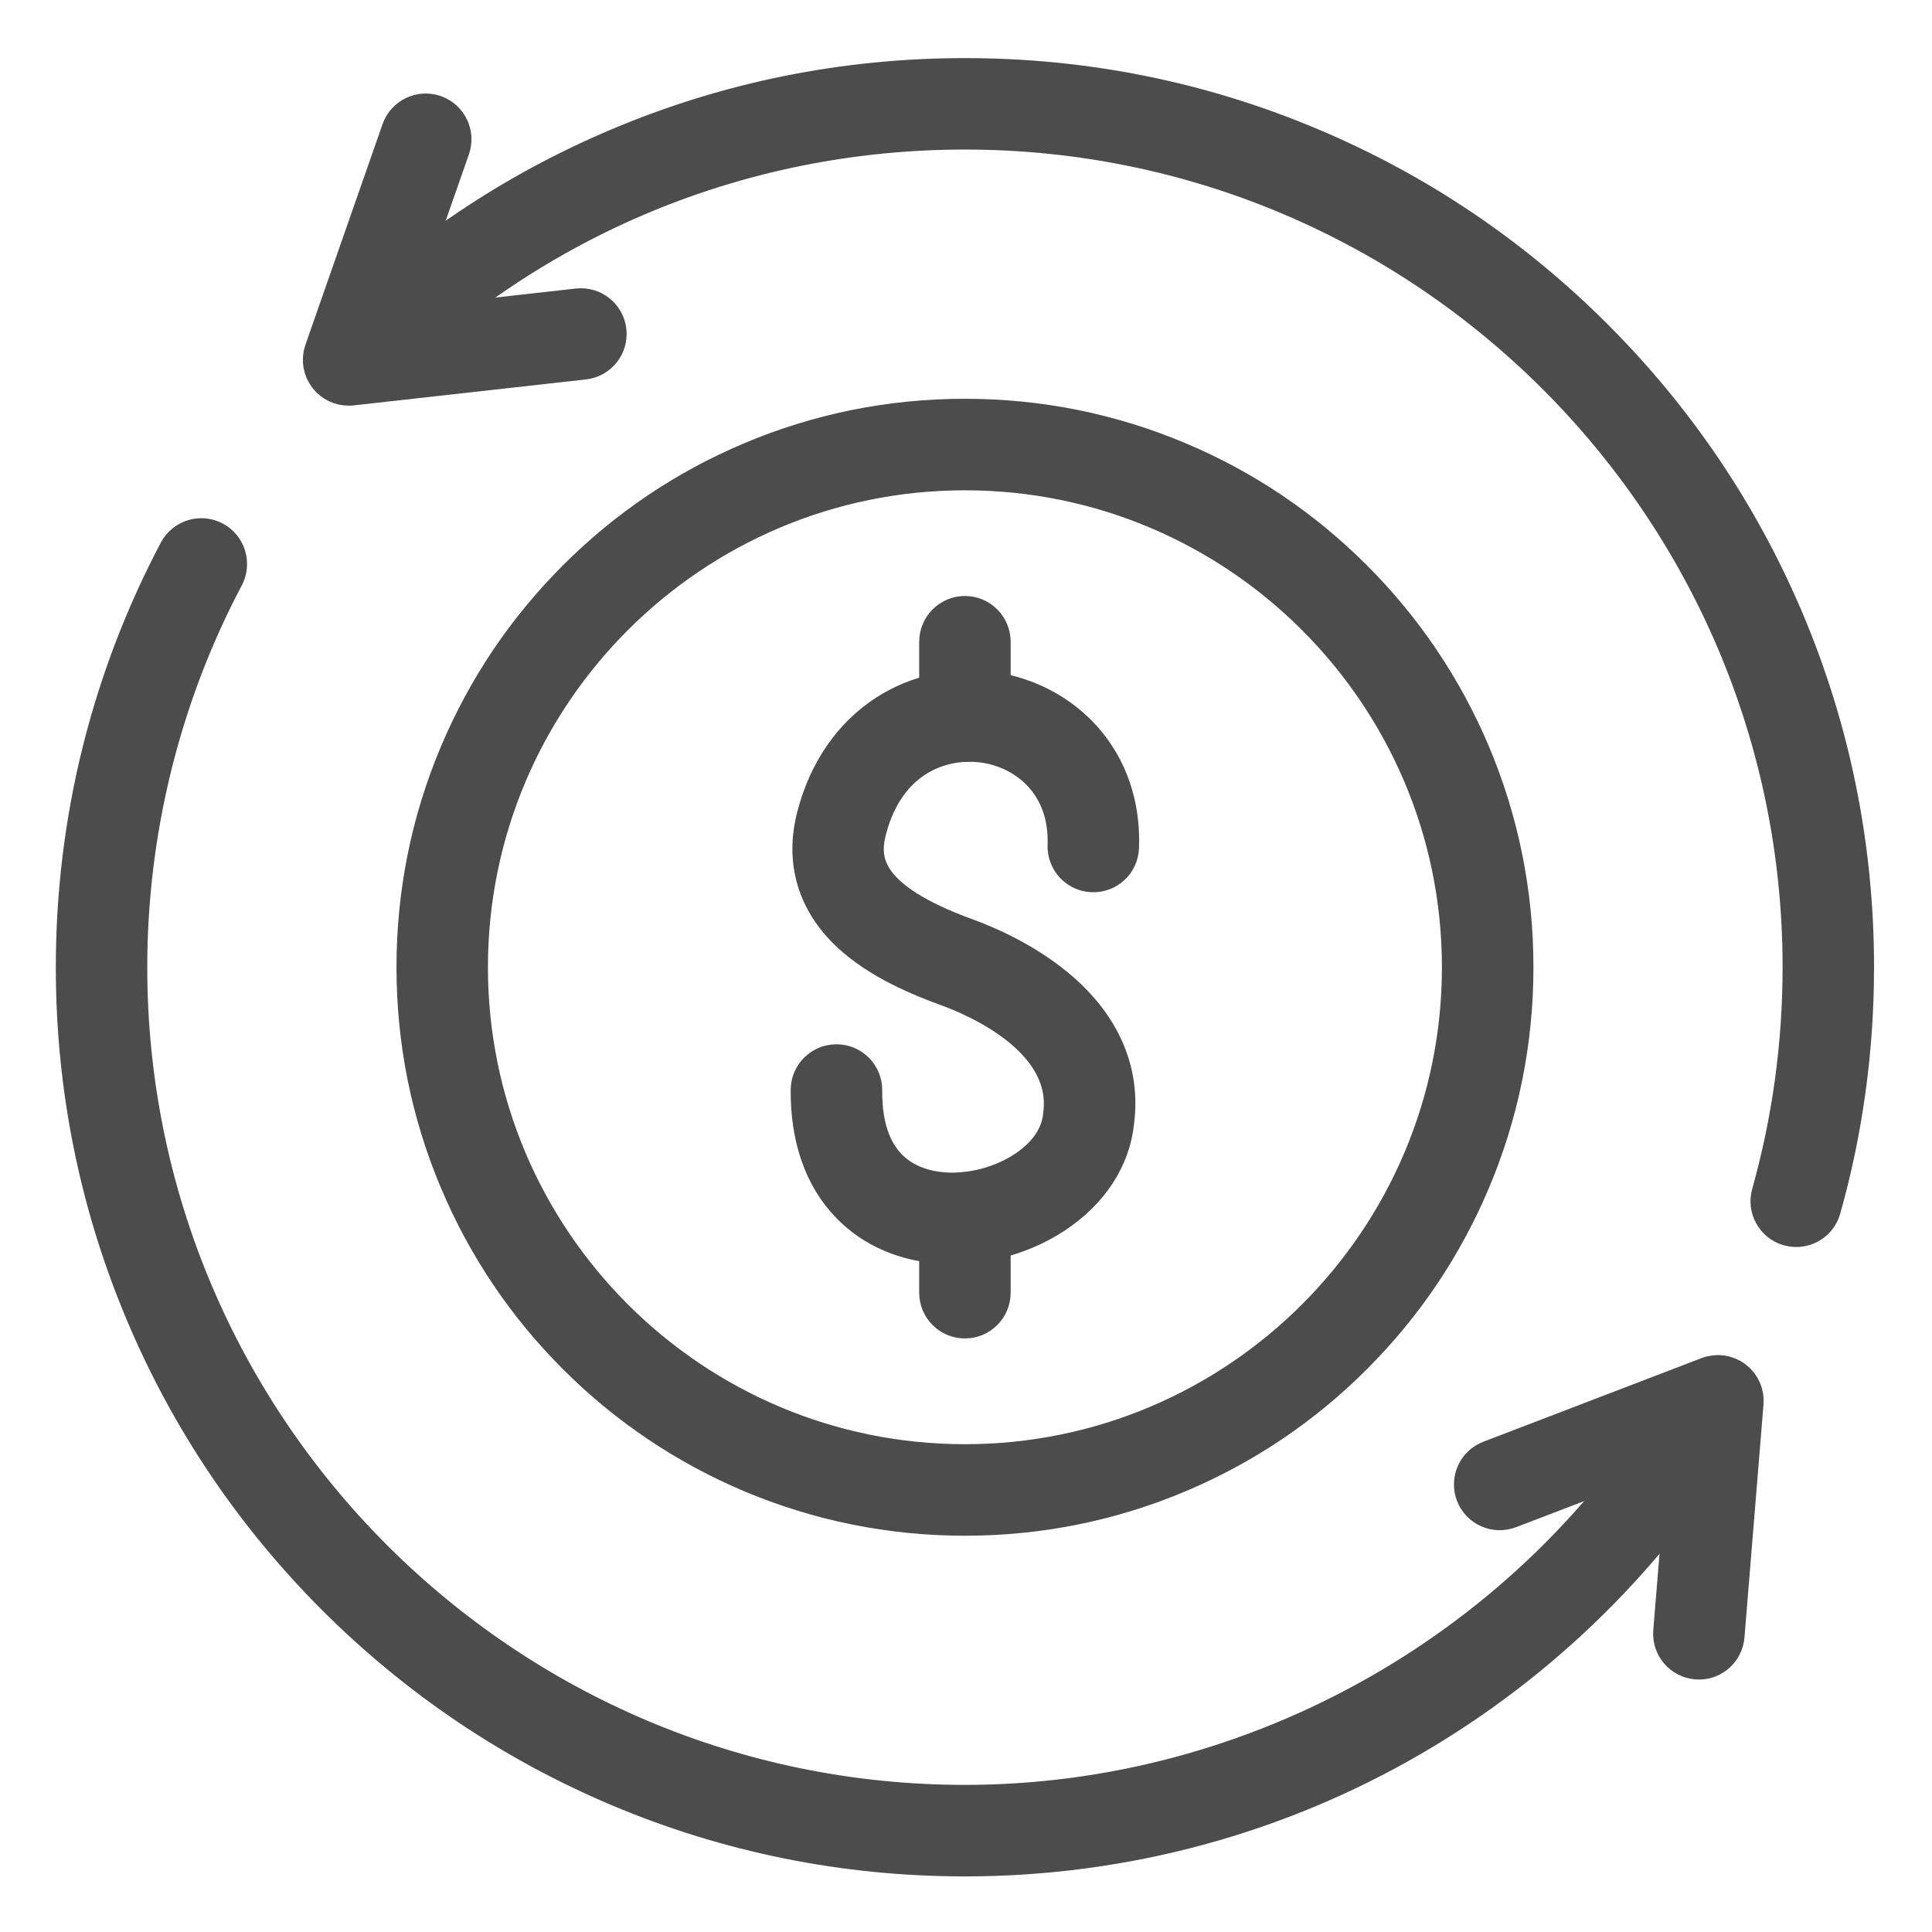 <svg xmlns="http://www.w3.org/2000/svg" fill="none" viewBox="0 0 27 27" height="27" width="27">
<g clip-path="url(#clip0_135_947)">
<path stroke-width="0.5" stroke="#4C4C4C" fill="#4C4C4C" d="M25.103 17.177C25.068 17.177 25.033 17.172 24.997 17.163C24.791 17.105 24.67 16.889 24.728 16.683C25.016 15.658 25.162 14.593 25.162 13.517C25.162 7.079 19.924 1.84 13.485 1.84C10.366 1.84 7.434 3.055 5.228 5.261C5.076 5.412 4.83 5.412 4.678 5.261C4.526 5.109 4.526 4.862 4.678 4.71C5.821 3.566 7.153 2.668 8.637 2.041C10.172 1.391 11.804 1.062 13.485 1.062C15.166 1.062 16.798 1.391 18.333 2.041C19.817 2.668 21.149 3.566 22.292 4.71C23.436 5.854 24.334 7.186 24.962 8.669C25.611 10.205 25.94 11.836 25.94 13.517C25.94 14.664 25.785 15.8 25.477 16.893C25.429 17.065 25.273 17.177 25.103 17.177Z" clip-rule="evenodd" fill-rule="evenodd"></path>
<path stroke-width="0.5" stroke="#4C4C4C" fill="#4C4C4C" d="M4.872 5.419C4.754 5.419 4.642 5.366 4.568 5.273C4.484 5.168 4.46 5.028 4.504 4.902L5.582 1.818C5.653 1.615 5.875 1.508 6.078 1.579C6.281 1.65 6.388 1.872 6.317 2.075L5.443 4.575L8.075 4.281C8.288 4.257 8.481 4.41 8.505 4.624C8.529 4.838 8.375 5.03 8.161 5.054L4.915 5.417C4.901 5.419 4.886 5.419 4.872 5.419Z" clip-rule="evenodd" fill-rule="evenodd"></path>
<path stroke-width="0.5" stroke="#4C4C4C" fill="#4C4C4C" d="M23.743 23.222C23.732 23.222 23.721 23.221 23.71 23.22C23.496 23.203 23.337 23.015 23.354 22.801L23.57 20.162L21.098 21.109C20.897 21.186 20.672 21.086 20.595 20.885C20.518 20.684 20.618 20.459 20.819 20.382L23.869 19.213C23.994 19.165 24.135 19.185 24.242 19.265C24.349 19.346 24.407 19.475 24.396 19.608L24.13 22.864C24.113 23.068 23.943 23.222 23.743 23.222Z" clip-rule="evenodd" fill-rule="evenodd"></path>
<path stroke-width="0.5" stroke="#4C4C4C" fill="#4C4C4C" d="M13.485 25.973C11.804 25.973 10.173 25.643 8.637 24.994C7.154 24.366 5.822 23.468 4.678 22.325C3.534 21.181 2.636 19.849 2.009 18.366C1.359 16.83 1.03 15.199 1.03 13.517C1.03 12.487 1.156 11.462 1.405 10.472C1.647 9.51 2.005 8.577 2.469 7.699C2.57 7.509 2.805 7.437 2.996 7.537C3.185 7.638 3.258 7.873 3.158 8.064C2.275 9.731 1.808 11.617 1.808 13.517C1.808 19.956 7.046 25.194 13.485 25.194C17.578 25.194 21.424 23.008 23.522 19.489C23.632 19.304 23.871 19.244 24.056 19.354C24.24 19.464 24.301 19.703 24.191 19.887C23.105 21.708 21.563 23.232 19.73 24.296C18.801 24.836 17.806 25.252 16.772 25.534C15.706 25.825 14.6 25.973 13.485 25.973Z" clip-rule="evenodd" fill-rule="evenodd"></path>
<path stroke-width="0.5" stroke="#4C4C4C" fill="#4C4C4C" d="M13.31 17.416C13.27 17.416 13.23 17.415 13.189 17.413C12.658 17.387 12.2 17.191 11.866 16.847C11.489 16.461 11.294 15.901 11.3 15.229C11.303 15.015 11.476 14.844 11.69 14.844H11.694C11.908 14.846 12.081 15.021 12.079 15.236C12.068 16.403 12.794 16.614 13.229 16.636C13.934 16.671 14.768 16.232 14.826 15.591C14.827 15.586 14.827 15.581 14.828 15.576C14.965 14.527 13.649 13.963 13.242 13.815C12.849 13.672 12.28 13.438 11.872 13.057C11.389 12.607 11.221 12.035 11.385 11.404C11.55 10.772 11.894 10.273 12.38 9.959C12.817 9.677 13.346 9.564 13.87 9.641C14.371 9.715 14.826 9.957 15.151 10.323C15.511 10.728 15.69 11.255 15.668 11.844C15.661 12.059 15.481 12.227 15.265 12.219C15.051 12.212 14.883 12.031 14.89 11.816C14.921 10.965 14.343 10.497 13.757 10.411C13.176 10.326 12.403 10.586 12.139 11.6C12.023 12.045 12.095 12.569 13.508 13.083C13.787 13.184 14.323 13.412 14.785 13.8C15.408 14.323 15.69 14.969 15.601 15.669C15.551 16.189 15.245 16.658 14.74 16.99C14.324 17.264 13.809 17.416 13.31 17.416Z" clip-rule="evenodd" fill-rule="evenodd"></path>
<path stroke-width="0.5" stroke="#4C4C4C" fill="#4C4C4C" d="M13.485 18.455C13.27 18.455 13.096 18.281 13.096 18.066V17.02C13.096 16.805 13.27 16.631 13.485 16.631C13.7 16.631 13.874 16.805 13.874 17.02V18.066C13.874 18.281 13.7 18.455 13.485 18.455Z" clip-rule="evenodd" fill-rule="evenodd"></path>
<path stroke-width="0.5" stroke="#4C4C4C" fill="#4C4C4C" d="M13.485 10.398C13.27 10.398 13.096 10.223 13.096 10.008V8.969C13.096 8.754 13.27 8.579 13.485 8.579C13.7 8.579 13.874 8.754 13.874 8.969V10.008C13.874 10.223 13.7 10.398 13.485 10.398Z" clip-rule="evenodd" fill-rule="evenodd"></path>
<path stroke-width="0.5" stroke="#4C4C4C" fill="#4C4C4C" d="M13.485 21.212C12.447 21.212 11.439 21.008 10.49 20.607C9.574 20.219 8.751 19.665 8.044 18.958C7.338 18.252 6.783 17.429 6.396 16.512C5.994 15.564 5.791 14.556 5.791 13.517C5.791 12.479 5.994 11.471 6.396 10.522C6.783 9.606 7.338 8.783 8.044 8.077C8.751 7.37 9.574 6.815 10.49 6.428C11.439 6.026 12.447 5.823 13.485 5.823C14.524 5.823 15.531 6.027 16.48 6.428C17.397 6.815 18.219 7.37 18.926 8.077C19.632 8.783 20.187 9.606 20.575 10.522C20.976 11.471 21.18 12.479 21.18 13.517C21.18 14.556 20.976 15.564 20.575 16.512C20.187 17.429 19.633 18.252 18.926 18.958C18.22 19.665 17.397 20.219 16.48 20.607C15.531 21.008 14.524 21.212 13.485 21.212ZM13.485 6.602C9.672 6.602 6.569 9.704 6.569 13.518C6.569 17.331 9.672 20.433 13.485 20.433C17.299 20.433 20.401 17.331 20.401 13.518C20.401 9.704 17.299 6.602 13.485 6.602Z" clip-rule="evenodd" fill-rule="evenodd"></path>
</g>
<defs>
<clipPath id="clip0_135_947">
<rect transform="translate(0 0.75)" fill="white" height="26" width="27"></rect>
</clipPath>
</defs>
</svg>
